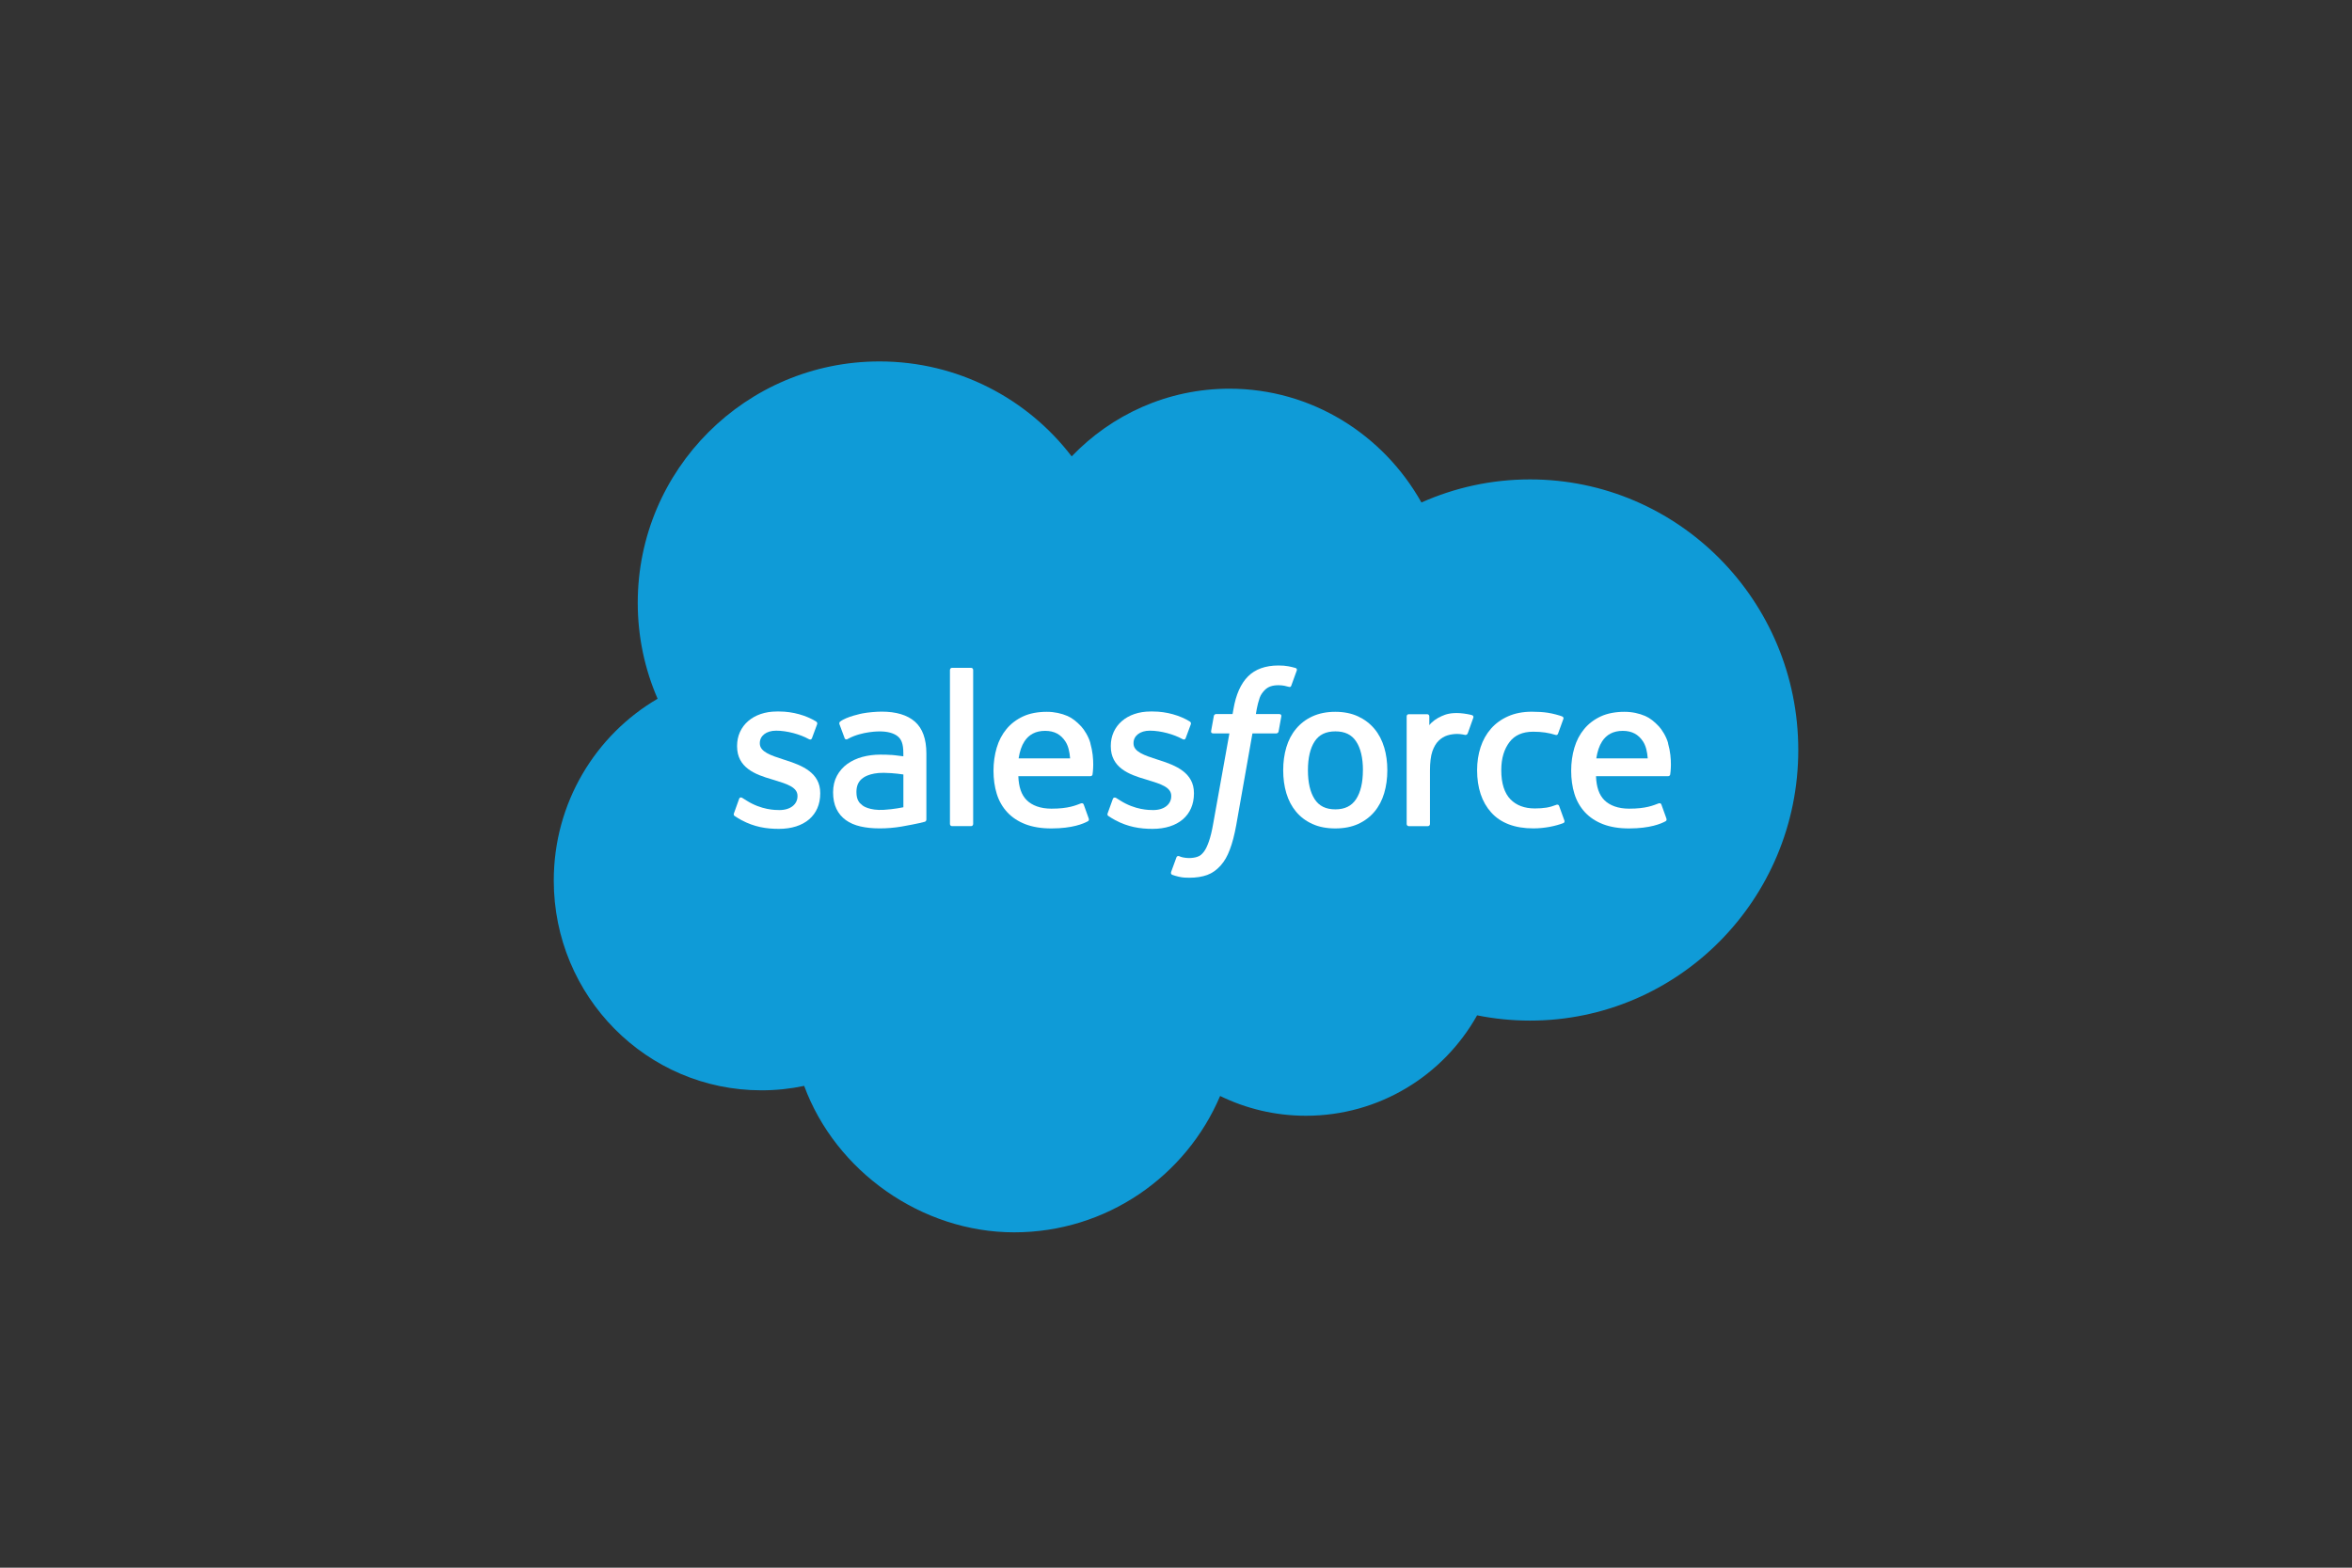 <?xml version="1.0" encoding="UTF-8"?><svg id="a" xmlns="http://www.w3.org/2000/svg" viewBox="0 0 540 360"><rect x="0" y="0" width="540" height="360" fill="#333333" stroke="none"/><defs><style>.b,.c{fill:#fff;}.d{fill:#0f9bd7;}.c{fill-rule:evenodd;}</style></defs><path class="d" d="M246.04,104.81c9.21-9.6,22.04-15.55,36.23-15.55,18.86,0,35.32,10.52,44.08,26.13,7.62-3.4,16.05-5.3,24.92-5.3,34.02,0,61.6,27.82,61.6,62.14s-27.58,62.14-61.6,62.14c-4.15,0-8.21-.42-12.14-1.21-7.71,13.76-22.42,23.06-39.3,23.06-7.06,0-13.74-1.63-19.7-4.54-7.82,18.4-26.05,31.31-47.29,31.31s-40.98-14-48.21-33.63c-3.16,.67-6.44,1.02-9.8,1.02-26.34,0-47.69-21.57-47.69-48.18,0-17.84,9.59-33.41,23.84-41.74-2.94-6.76-4.56-14.21-4.56-22.04,0-30.61,24.85-55.42,55.5-55.42,17.99,0,33.99,8.55,44.13,21.81"/><path class="b" d="M168.52,186.71c-.18,.47,.06,.57,.12,.65,.54,.39,1.08,.67,1.63,.99,2.91,1.55,5.67,1.99,8.55,1.99,5.86,0,9.5-3.12,9.5-8.13v-.1c0-4.64-4.11-6.33-7.96-7.55l-.5-.16c-2.91-.94-5.41-1.76-5.41-3.67v-.1c0-1.64,1.47-2.84,3.74-2.84,2.52,0,5.52,.84,7.45,1.91,0,0,.57,.37,.78-.18,.11-.3,1.09-2.92,1.19-3.21,.11-.31-.08-.54-.29-.66-2.2-1.34-5.25-2.26-8.4-2.26h-.58c-5.37,0-9.11,3.25-9.11,7.89v.1c0,4.89,4.13,6.48,8,7.59l.62,.19c2.82,.87,5.25,1.61,5.25,3.59v.1c0,1.81-1.58,3.17-4.13,3.17-.99,0-4.14-.02-7.55-2.17-.41-.24-.65-.42-.97-.61-.17-.11-.59-.29-.77,.26l-1.15,3.21Z"/><path class="b" d="M254.32,186.71c-.18,.47,.06,.57,.12,.65,.54,.39,1.08,.67,1.63,.99,2.91,1.55,5.67,1.99,8.55,1.99,5.86,0,9.5-3.12,9.5-8.13v-.1c0-4.64-4.11-6.33-7.96-7.55l-.5-.16c-2.91-.94-5.41-1.76-5.41-3.67v-.1c0-1.64,1.47-2.84,3.74-2.84,2.52,0,5.52,.84,7.45,1.91,0,0,.57,.37,.78-.18,.11-.3,1.09-2.92,1.19-3.21,.11-.31-.08-.54-.29-.66-2.2-1.34-5.25-2.26-8.4-2.26h-.58c-5.37,0-9.11,3.25-9.11,7.89v.1c0,4.89,4.14,6.48,8,7.59l.62,.19c2.82,.87,5.26,1.61,5.26,3.59v.1c0,1.81-1.58,3.17-4.13,3.17-.99,0-4.14-.02-7.55-2.17-.41-.24-.66-.41-.97-.61-.1-.07-.6-.26-.77,.26l-1.16,3.21Z"/><path class="b" d="M317.79,171.62c-.48-1.63-1.23-3.06-2.23-4.25-1-1.2-2.26-2.16-3.76-2.86-1.5-.7-3.26-1.05-5.24-1.05s-3.75,.36-5.25,1.05-2.76,1.66-3.75,2.86c-1,1.19-1.75,2.62-2.23,4.25-.48,1.62-.72,3.38-.72,5.26s.24,3.65,.72,5.26c.48,1.62,1.23,3.05,2.23,4.25,1,1.2,2.26,2.15,3.76,2.83s3.26,1.02,5.25,1.02,3.74-.34,5.24-1.02c1.49-.68,2.76-1.64,3.76-2.83,1-1.19,1.75-2.62,2.23-4.25,.48-1.62,.72-3.38,.72-5.26s-.24-3.64-.72-5.26m-4.89,5.26c0,2.83-.53,5.07-1.57,6.65-1.03,1.56-2.59,2.33-4.76,2.33s-3.72-.76-4.74-2.33c-1.03-1.58-1.55-3.82-1.55-6.65s.52-5.06,1.55-6.63c1.02-1.55,2.57-2.3,4.75-2.3s3.73,.75,4.76,2.3c1.04,1.56,1.57,3.8,1.57,6.63"/><path class="c" d="M357.97,185.1c-.16-.47-.63-.29-.63-.29-.71,.27-1.47,.52-2.28,.65-.81,.13-1.71,.19-2.68,.19-2.36,0-4.25-.71-5.6-2.1-1.35-1.39-2.11-3.65-2.1-6.69,0-2.77,.68-4.85,1.88-6.44,1.19-1.58,3.01-2.39,5.43-2.39,2.02,0,3.56,.24,5.17,.74,0,0,.39,.17,.57-.34,.43-1.19,.75-2.04,1.21-3.34,.13-.37-.19-.53-.31-.58-.63-.25-2.13-.66-3.26-.83-1.05-.16-2.29-.24-3.67-.24-2.05,0-3.88,.35-5.45,1.05-1.57,.69-2.89,1.65-3.94,2.85-1.05,1.2-1.85,2.63-2.38,4.25-.53,1.62-.8,3.39-.8,5.27,0,4.06,1.09,7.34,3.25,9.73,2.17,2.41,5.42,3.64,9.66,3.64,2.51,0,5.08-.51,6.93-1.23,0,0,.35-.17,.2-.58l-1.2-3.32Z"/><path class="c" d="M383,170.7c-.42-1.57-1.44-3.15-2.12-3.88-1.07-1.15-2.11-1.95-3.15-2.4-1.35-.58-2.97-.96-4.75-.96-2.07,0-3.94,.35-5.47,1.06-1.52,.71-2.81,1.69-3.81,2.91-1,1.21-1.76,2.66-2.24,4.3-.48,1.63-.73,3.41-.73,5.28s.25,3.69,.75,5.29c.5,1.62,1.31,3.03,2.4,4.21,1.09,1.18,2.49,2.11,4.17,2.76,1.67,.64,3.69,.98,6.01,.97,4.78-.01,7.3-1.08,8.34-1.65,.18-.1,.36-.28,.14-.79l-1.09-3.03c-.16-.45-.62-.29-.62-.29-1.19,.44-2.87,1.23-6.8,1.22-2.57,0-4.47-.76-5.67-1.95-1.22-1.21-1.83-2.99-1.93-5.51h16.56s.44,0,.48-.42c.02-.18,.57-3.4-.5-7.13m-16.47,3.46c.24-1.57,.67-2.88,1.34-3.91,1.01-1.55,2.56-2.41,4.73-2.41s3.61,.86,4.64,2.41c.68,1.02,.98,2.39,1.1,3.91h-11.81Z"/><path class="c" d="M250.36,170.7c-.42-1.57-1.44-3.15-2.12-3.88-1.07-1.15-2.11-1.95-3.15-2.4-1.35-.58-2.97-.96-4.74-.96-2.07,0-3.95,.35-5.47,1.06-1.52,.71-2.81,1.69-3.81,2.91-1,1.21-1.76,2.66-2.24,4.3-.48,1.63-.73,3.41-.73,5.28s.25,3.69,.75,5.29c.5,1.62,1.31,3.03,2.4,4.21,1.09,1.18,2.49,2.11,4.17,2.76,1.67,.64,3.69,.98,6.01,.97,4.78-.01,7.3-1.08,8.34-1.65,.18-.1,.36-.28,.14-.79l-1.09-3.03c-.16-.45-.62-.29-.62-.29-1.19,.44-2.87,1.23-6.8,1.22-2.57,0-4.47-.76-5.67-1.95-1.22-1.21-1.83-2.99-1.93-5.51h16.56s.44,0,.48-.42c.02-.18,.57-3.4-.5-7.13m-16.47,3.46c.24-1.57,.67-2.88,1.34-3.91,1.02-1.55,2.56-2.41,4.74-2.41s3.61,.86,4.64,2.41c.68,1.02,.98,2.39,1.1,3.91h-11.81Z"/><path class="b" d="M204.68,173.37c-.67-.05-1.54-.08-2.58-.08-1.42,0-2.79,.18-4.08,.52-1.29,.35-2.46,.89-3.46,1.6-1.01,.72-1.81,1.64-2.4,2.73s-.89,2.38-.89,3.81,.25,2.74,.76,3.78c.5,1.05,1.23,1.92,2.16,2.59,.92,.67,2.06,1.16,3.37,1.46,1.3,.3,2.78,.45,4.39,.45,1.7,0,3.39-.14,5.03-.42,1.63-.28,3.62-.68,4.17-.81,.55-.13,1.16-.29,1.16-.29,.41-.11,.38-.54,.38-.54v-15.14c0-3.33-.89-5.79-2.64-7.32-1.74-1.52-4.3-2.29-7.61-2.29-1.24,0-3.24,.17-4.44,.41,0,0-3.62,.7-5.1,1.87,0,0-.33,.2-.15,.66l1.17,3.15c.15,.41,.55,.27,.55,.27,0,0,.13-.05,.27-.14,3.18-1.73,7.21-1.68,7.21-1.68,1.79,0,3.17,.37,4.09,1.07,.9,.7,1.36,1.74,1.36,3.95v.7c-1.42-.21-2.73-.32-2.73-.32m-6.59,11.64c-.65-.52-.74-.65-.95-.98-.33-.51-.5-1.23-.5-2.15,0-1.45,.48-2.5,1.48-3.2,0,0,1.43-1.24,4.8-1.2,2.37,.03,4.5,.38,4.5,.38v7.53s-2.1,.45-4.47,.59c-3.37,.21-4.87-.97-4.85-.97"/><path class="c" d="M338.26,164.84c.13-.37-.14-.55-.25-.6-.28-.11-1.69-.4-2.78-.47-2.08-.13-3.24,.22-4.27,.69-1.03,.46-2.17,1.21-2.8,2.07v-2.02c0-.28-.2-.5-.48-.5h-4.25c-.28,0-.47,.22-.47,.5v24.71c0,.28,.22,.5,.5,.5h4.35c.28,0,.5-.22,.5-.5v-12.34c0-1.66,.18-3.31,.55-4.35,.36-1.03,.84-1.85,1.45-2.44,.6-.59,1.29-1,2.05-1.23,.77-.24,1.62-.32,2.22-.32,.87,0,1.82,.23,1.82,.23,.32,.03,.5-.16,.61-.45,.28-.76,1.09-3.03,1.24-3.48"/><path class="c" d="M297.42,153.39c-.53-.16-1.01-.27-1.64-.39-.64-.12-1.39-.18-2.25-.18-2.99,0-5.35,.85-7.01,2.52-1.65,1.66-2.77,4.19-3.33,7.51l-.2,1.12h-3.76s-.46-.02-.55,.48l-.62,3.44c-.05,.33,.1,.53,.54,.53h3.66l-3.72,20.73c-.29,1.67-.62,3.04-.99,4.08-.36,1.03-.72,1.8-1.15,2.36-.42,.54-.82,.94-1.52,1.17-.57,.19-1.23,.28-1.95,.28-.4,0-.93-.07-1.33-.15-.39-.08-.6-.16-.89-.29,0,0-.43-.16-.6,.26-.13,.35-1.11,3.04-1.23,3.37-.12,.33,.05,.58,.26,.66,.49,.17,.85,.29,1.51,.44,.92,.22,1.7,.23,2.43,.23,1.52,0,2.91-.21,4.07-.63,1.16-.42,2.17-1.15,3.06-2.13,.96-1.07,1.57-2.18,2.15-3.71,.58-1.51,1.06-3.38,1.46-5.56l3.73-21.11h5.46s.46,.02,.55-.48l.62-3.44c.04-.33-.1-.53-.54-.53h-5.3c.03-.12,.26-1.98,.87-3.73,.26-.75,.75-1.35,1.16-1.77,.4-.41,.87-.7,1.39-.87,.52-.17,1.12-.25,1.78-.25,.5,0,.99,.06,1.36,.13,.51,.11,.71,.17,.85,.21,.54,.17,.61,0,.72-.25l1.26-3.48c.13-.37-.18-.53-.3-.58"/><path class="c" d="M223.43,189.21c0,.28-.2,.5-.47,.5h-4.39c-.28,0-.47-.23-.47-.5v-35.35c0-.28,.2-.5,.47-.5h4.39c.28,0,.47,.22,.47,.5v35.35Z"/></svg>